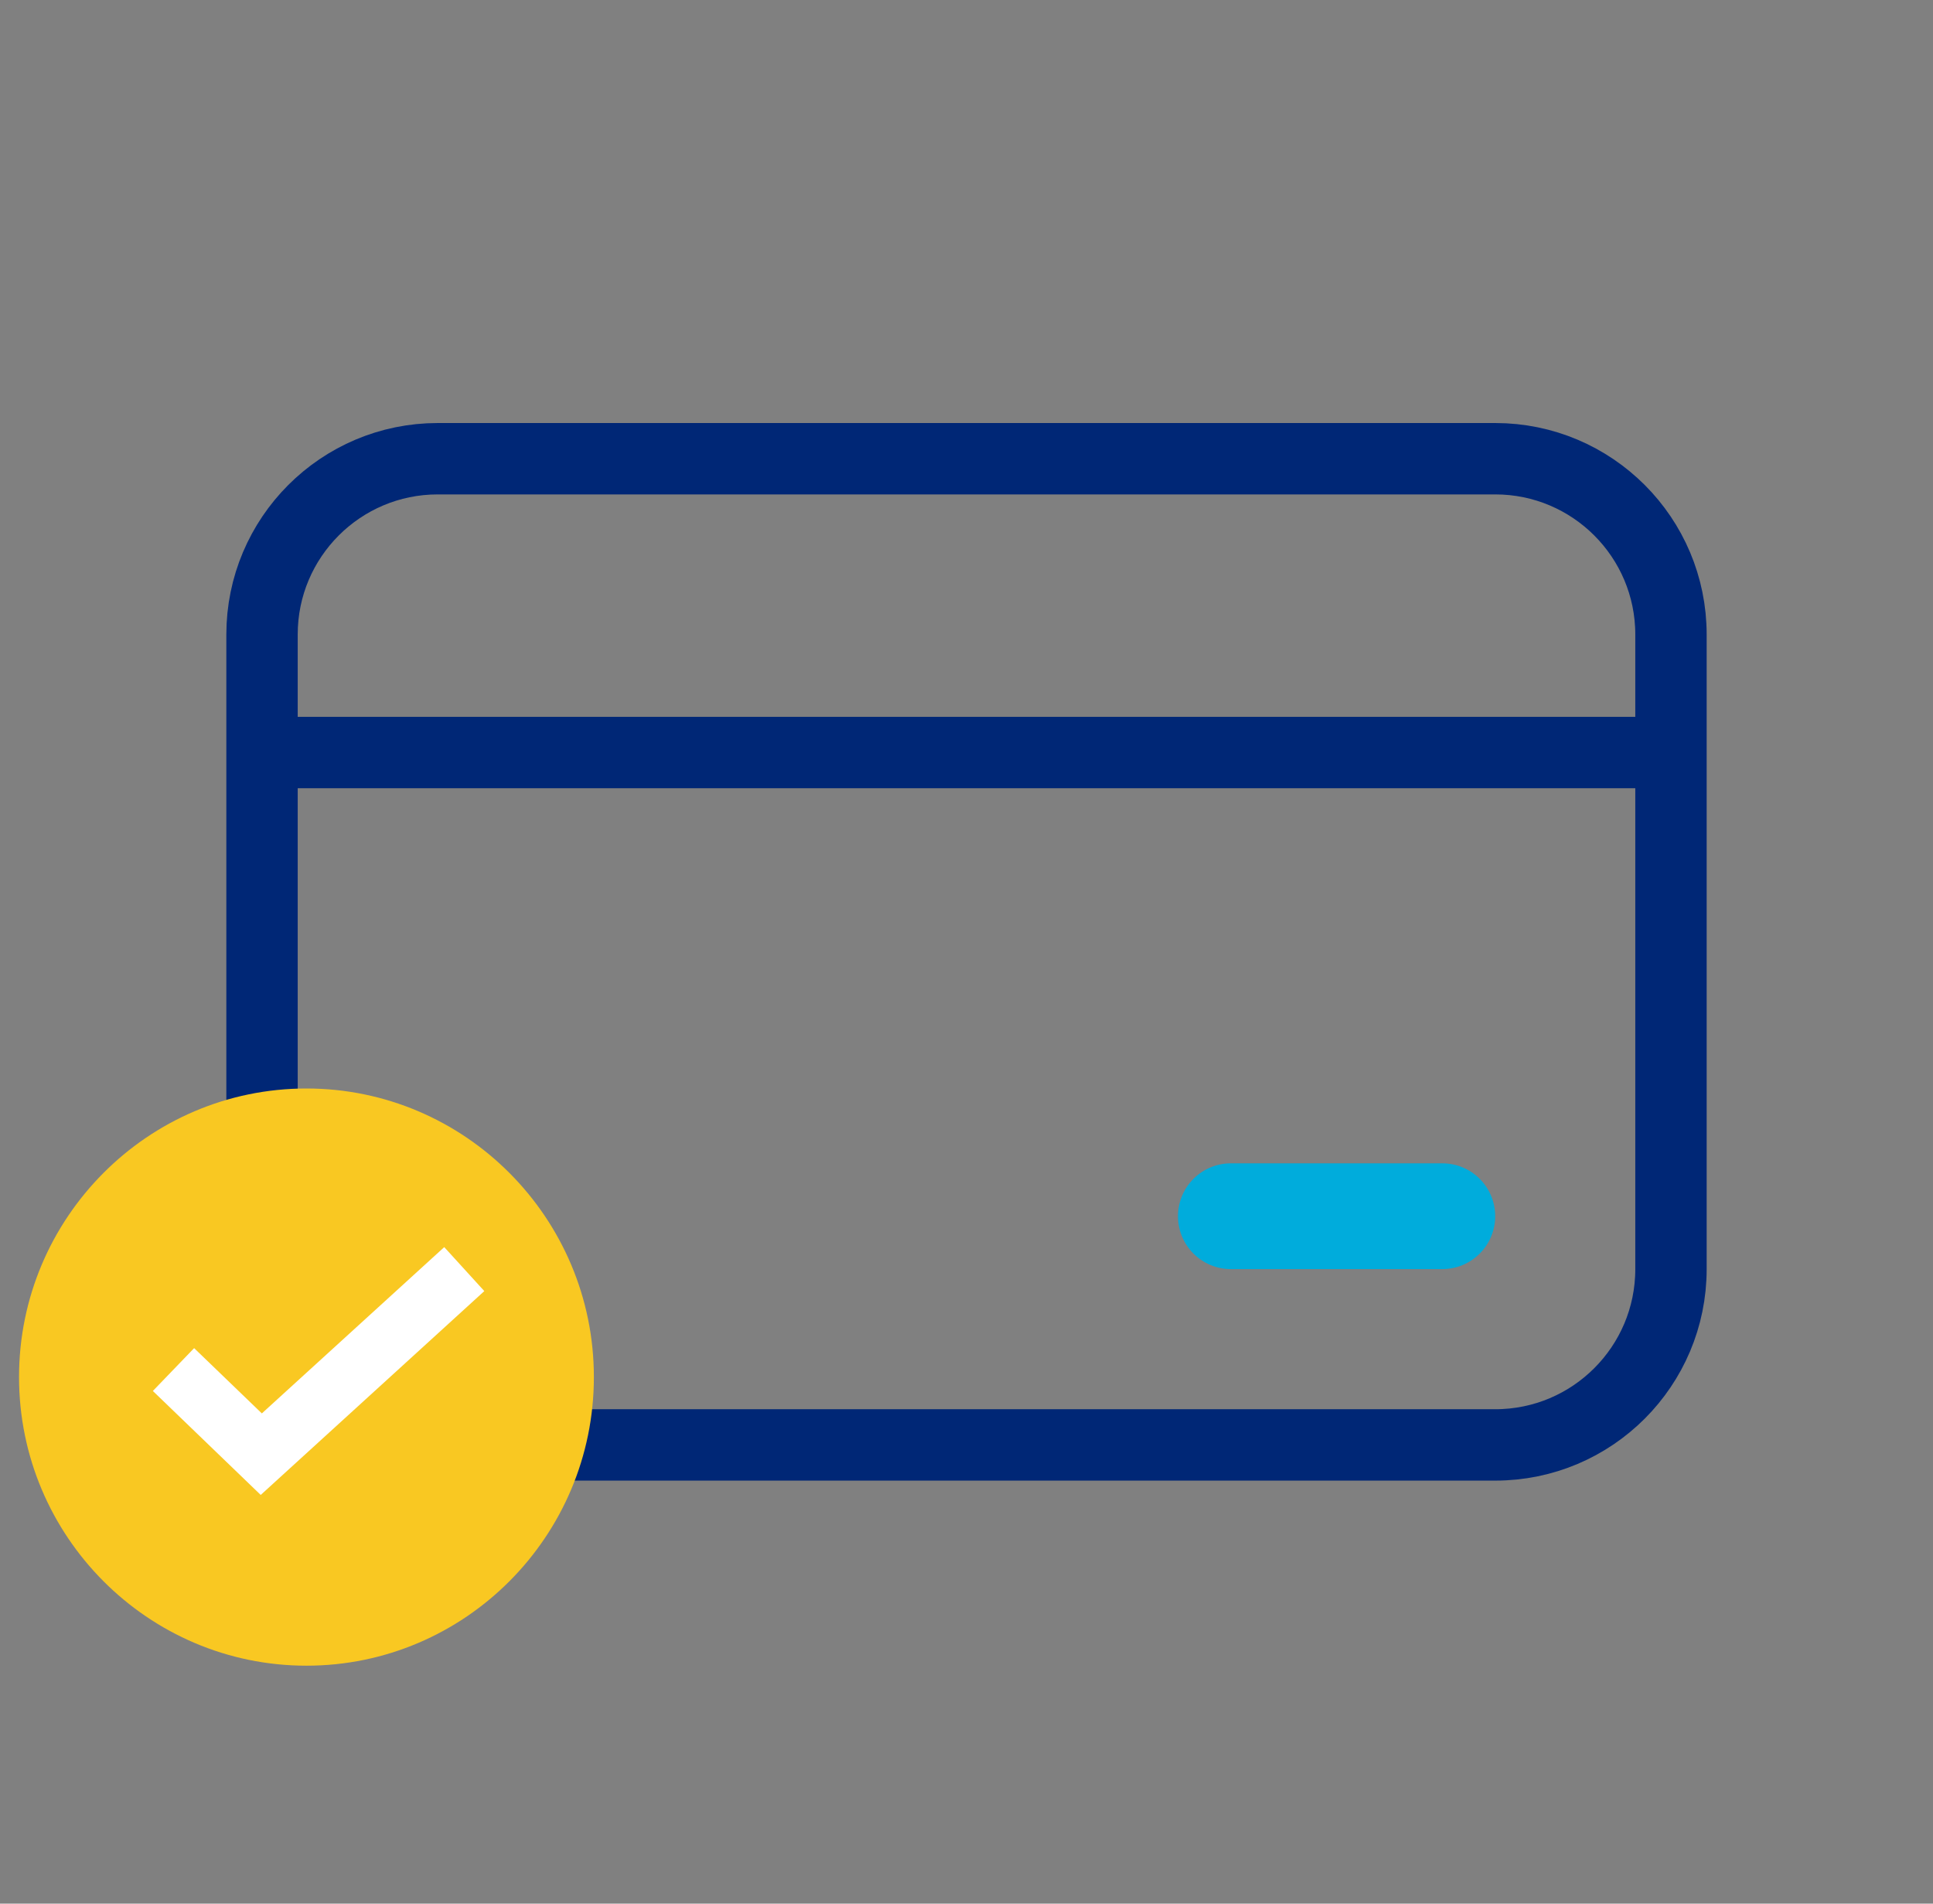 <svg width="65" height="64" viewBox="0 0 65 64" fill="none" xmlns="http://www.w3.org/2000/svg">
<rect x="0" y="0" width="65" height="64" fill="#808080" stroke="none"/>
<path d="M41.389 39.111C40.918 39.111 40.465 39.298 40.132 39.632C39.799 39.965 39.611 40.417 39.611 40.889C39.611 41.36 39.799 41.813 40.132 42.146C40.465 42.479 40.918 42.667 41.389 42.667H48.5C48.972 42.667 49.424 42.479 49.757 42.146C50.091 41.813 50.278 41.36 50.278 40.889C50.278 40.417 50.091 39.965 49.757 39.632C49.424 39.298 48.972 39.111 48.5 39.111H41.389Z" fill="#00ACDC"/>
<rect fill="#002776" x="8.9" y="24.1" class="st1" width="46.7" height="2.4"/>
<path d="M8.811 21.333C8.811 18.069 11.458 15.422 14.722 15.422H50.278C53.543 15.422 56.189 18.069 56.189 21.333V42.667C56.189 45.931 53.543 48.578 50.278 48.578H14.722C11.458 48.578 8.811 45.931 8.811 42.667V21.333Z" stroke="#002776" stroke-width="2.4"/>
<path fill-rule="evenodd" clip-rule="evenodd" d="M10.305 56C4.976 56 0.64 51.648 0.64 46.297C0.64 40.947 4.976 36.595 10.305 36.595C15.634 36.595 19.97 40.947 19.97 46.297C19.97 51.648 15.634 56 10.305 56Z" fill="#F9C822"/>
<path d="M5.834 46.044L8.786 48.889L15.612 42.667" stroke="white" stroke-width="2"/>
</svg>